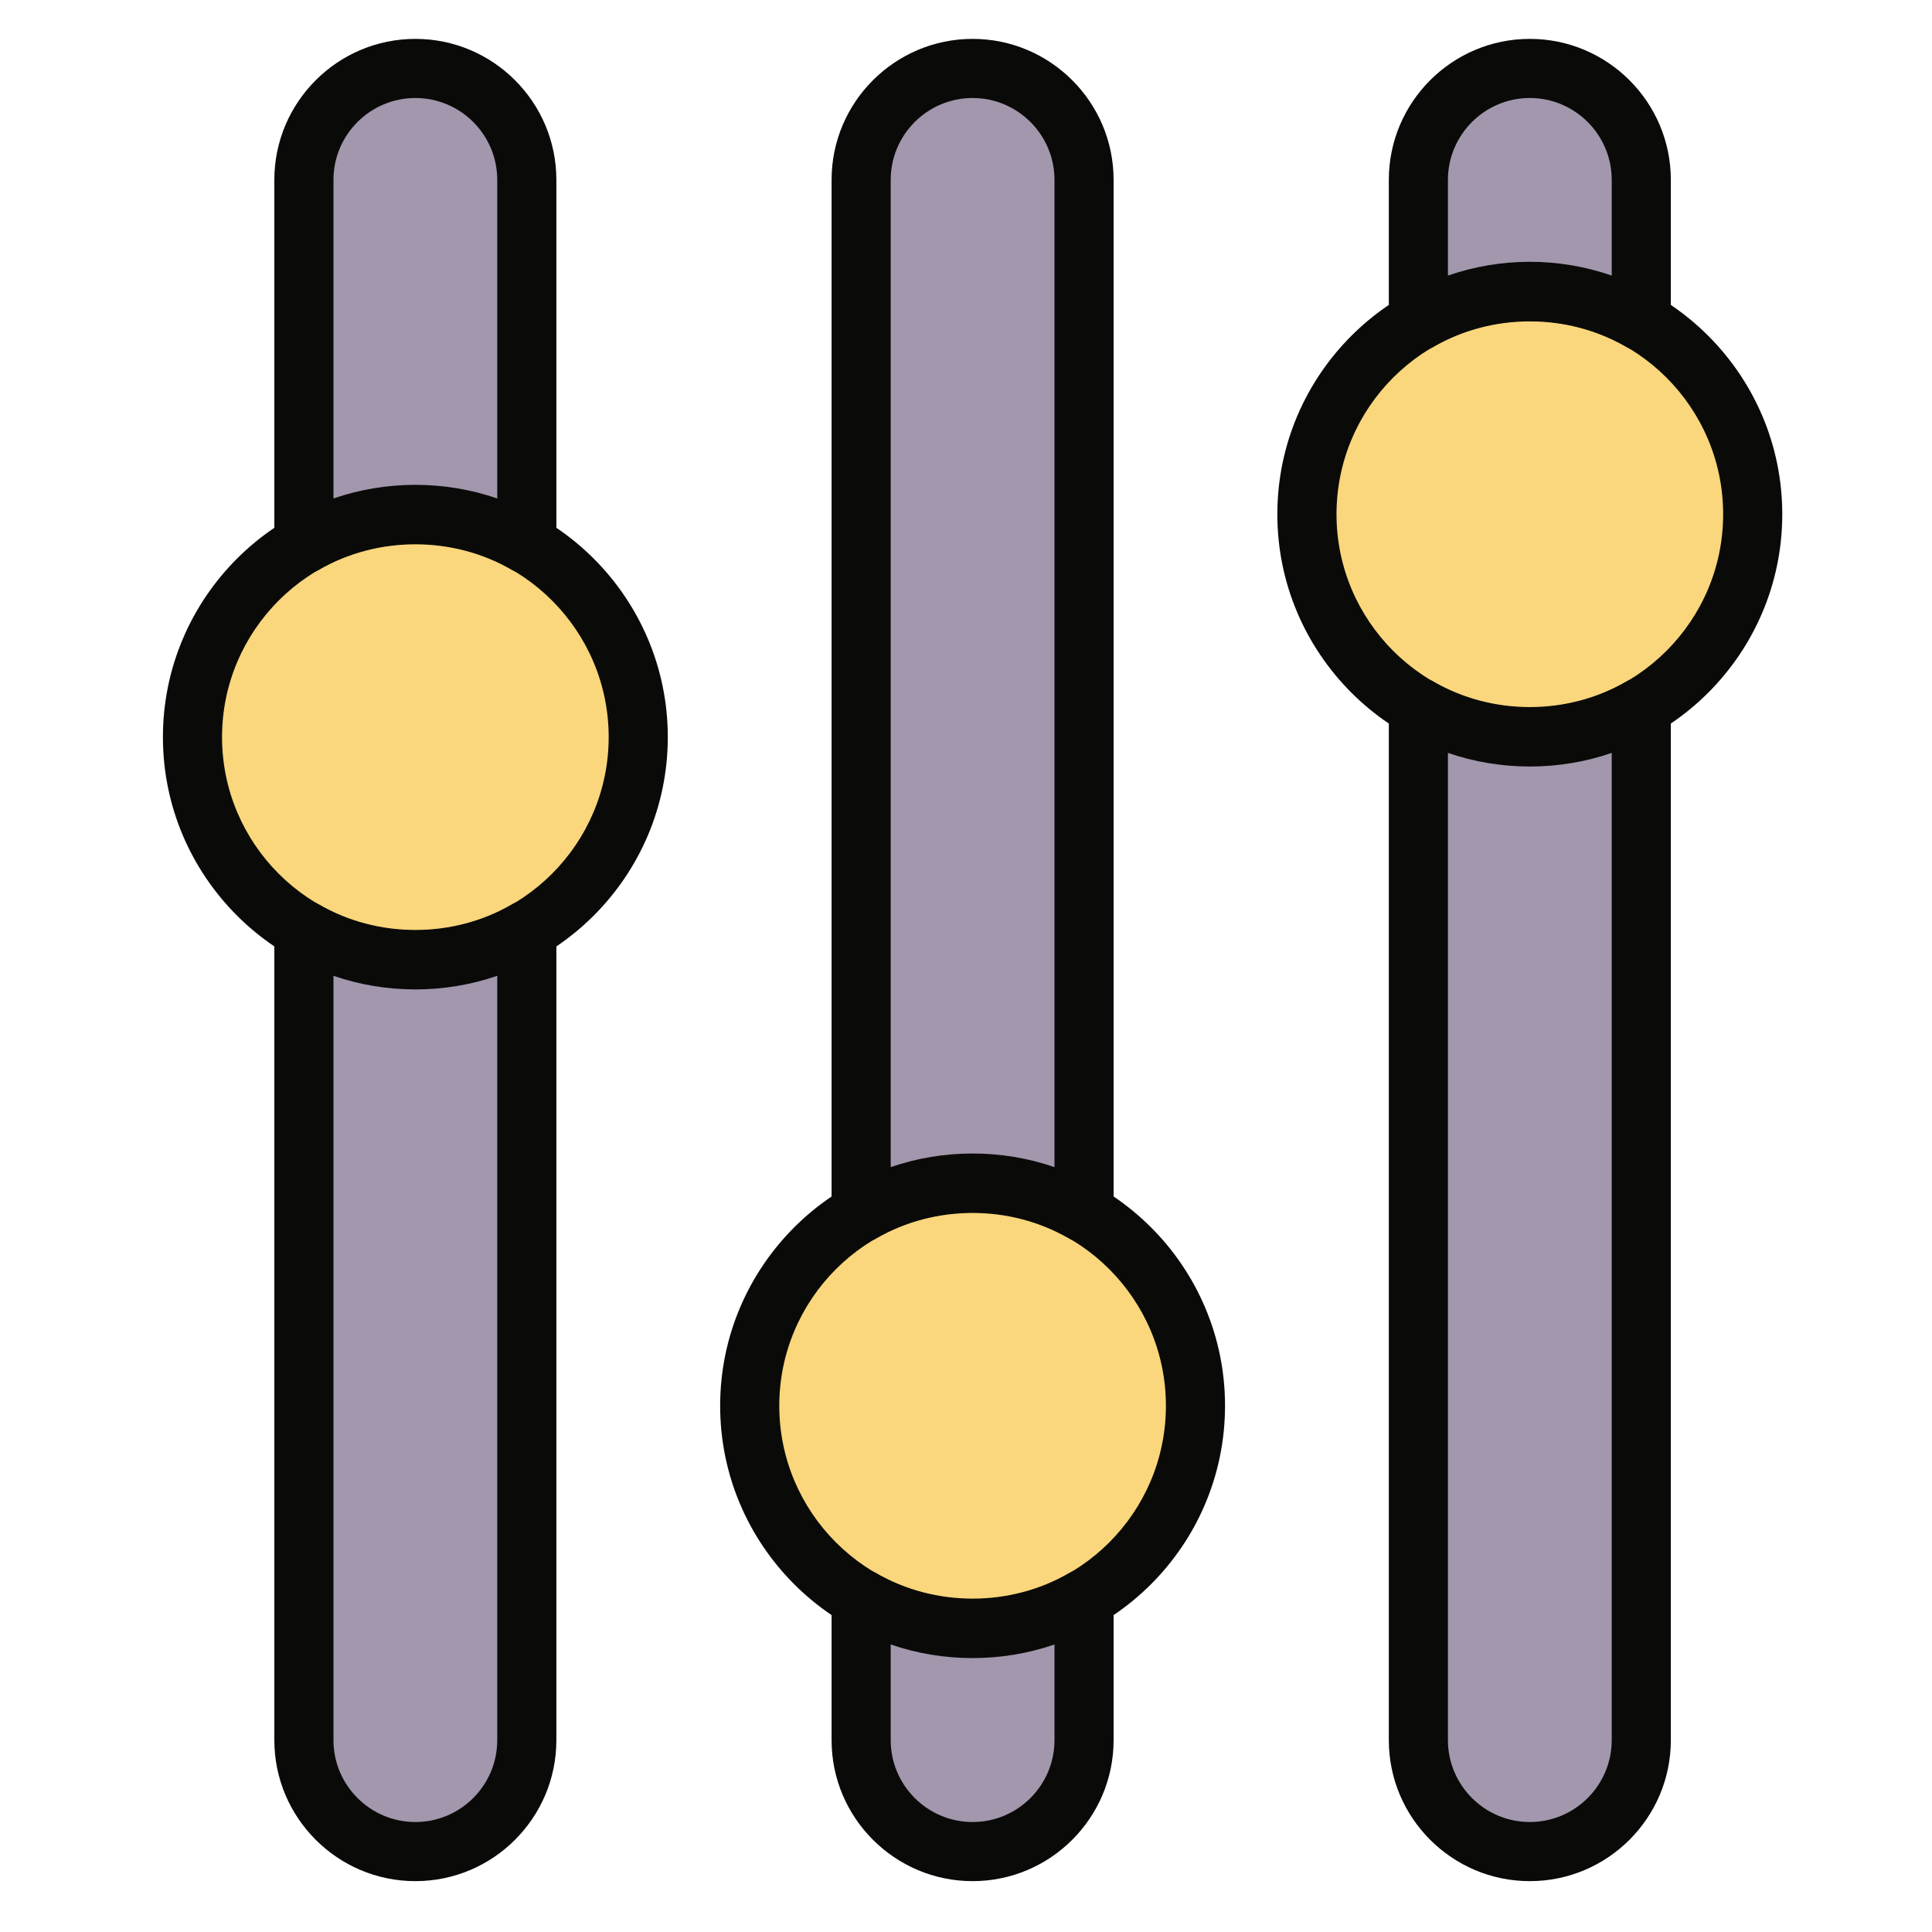 <?xml version="1.0" encoding="UTF-8"?>
<svg width="40px" height="40px" viewBox="0 0 40 40" version="1.1" xmlns="http://www.w3.org/2000/svg" xmlns:xlink="http://www.w3.org/1999/xlink">
    <!-- Generator: Sketch 60 (88103) - https://sketch.com -->
    <title>Promedio_40x40</title>
    <desc>Created with Sketch.</desc>
    <g id="Promedio_40x40" stroke="none" stroke-width="1" fill="none" fill-rule="evenodd">
        <g id="shutterstock_1272571828" transform="translate(3, 0)">
            <path d="M10.215,15.261 C10.215,17.81 8.148,19.876 5.6,19.876 C3.051,19.876 0.985,17.81 0.985,15.261 C0.985,12.713 3.051,10.647 5.6,10.647 C8.148,10.647 10.215,12.713 10.215,15.261" id="Fill-39" fill="#FAD67C"></path>
            <path d="M5.6,11.259 C3.393,11.259 1.597,13.054 1.597,15.261 C1.597,17.469 3.393,19.264 5.6,19.264 C7.807,19.264 9.602,17.469 9.602,15.261 C9.602,13.054 7.807,11.259 5.6,11.259 Z M5.6,20.488 C2.718,20.488 0.373,18.143 0.373,15.261 C0.373,12.379 2.718,10.034 5.6,10.034 C8.482,10.034 10.826,12.379 10.826,15.261 C10.826,18.143 8.482,20.488 5.6,20.488 L5.6,20.488 Z" id="Fill-40" fill="#0A0B09"></path>
            <path d="M5.6,10.647 C6.441,10.647 7.228,10.876 7.907,11.269 L7.907,3.724 C7.907,2.45 6.874,1.417 5.6,1.417 C4.326,1.417 3.292,2.45 3.292,3.724 L3.292,11.269 C3.972,10.876 4.758,10.647 5.6,10.647" id="Fill-41" fill="#A297AC"></path>
            <path d="M5.6,2.029 C4.665,2.029 3.904,2.79 3.904,3.724 L3.904,10.32 C4.994,9.944 6.206,9.944 7.295,10.32 L7.295,3.724 C7.295,2.79 6.535,2.029 5.6,2.029 Z M7.907,11.881 C7.801,11.881 7.695,11.854 7.6,11.799 C6.381,11.093 4.819,11.092 3.599,11.799 C3.41,11.908 3.176,11.908 2.987,11.799 C2.797,11.69 2.68,11.488 2.68,11.269 L2.68,3.724 C2.68,2.115 3.99,0.805 5.6,0.805 C7.21,0.805 8.519,2.115 8.519,3.724 L8.519,11.269 C8.519,11.488 8.402,11.69 8.213,11.799 C8.118,11.854 8.013,11.881 7.907,11.881 L7.907,11.881 Z" id="Fill-42" fill="#0A0B09"></path>
            <path d="M5.6,19.876 C4.758,19.876 3.972,19.647 3.292,19.254 L3.292,36.028 C3.292,37.302 4.326,38.335 5.6,38.335 C6.874,38.335 7.907,37.302 7.907,36.028 L7.907,19.254 C7.228,19.647 6.441,19.876 5.6,19.876" id="Fill-43" fill="#A297AC"></path>
            <path d="M3.904,20.203 L3.904,36.028 C3.904,36.962 4.665,37.723 5.6,37.723 C6.535,37.723 7.295,36.962 7.295,36.028 L7.295,20.203 C6.206,20.579 4.994,20.579 3.904,20.203 Z M5.6,38.947 C3.99,38.947 2.68,37.637 2.68,36.028 L2.68,19.254 C2.68,19.035 2.797,18.833 2.987,18.724 C3.176,18.614 3.409,18.614 3.599,18.724 C4.819,19.431 6.381,19.431 7.6,18.724 C7.789,18.614 8.023,18.614 8.213,18.723 C8.402,18.833 8.519,19.035 8.519,19.254 L8.519,36.028 C8.519,37.637 7.21,38.947 5.6,38.947 L5.6,38.947 Z" id="Fill-44" fill="#0A0B09"></path>
            <path d="M21.751,29.106 C21.751,31.654 19.685,33.72 17.137,33.72 C14.588,33.72 12.522,31.654 12.522,29.106 C12.522,26.557 14.588,24.491 17.137,24.491 C19.685,24.491 21.751,26.557 21.751,29.106" id="Fill-45" fill="#FAD67C"></path>
            <path d="M17.137,25.103 C14.929,25.103 13.134,26.898 13.134,29.105 C13.134,31.313 14.929,33.108 17.137,33.108 C19.344,33.108 21.139,31.313 21.139,29.105 C21.139,26.898 19.344,25.103 17.137,25.103 Z M17.137,34.332 C14.255,34.332 11.91,31.988 11.91,29.105 C11.91,26.223 14.255,23.879 17.137,23.879 C20.019,23.879 22.363,26.223 22.363,29.105 C22.363,31.988 20.019,34.332 17.137,34.332 L17.137,34.332 Z" id="Fill-46" fill="#0A0B09"></path>
            <path d="M17.137,33.72 C16.295,33.72 15.508,33.491 14.829,33.098 L14.829,36.028 C14.829,37.302 15.862,38.335 17.137,38.335 C18.411,38.335 19.444,37.302 19.444,36.028 L19.444,33.098 C18.764,33.491 17.978,33.72 17.137,33.72" id="Fill-47" fill="#A297AC"></path>
            <path d="M15.441,34.047 L15.441,36.028 C15.441,36.962 16.202,37.723 17.137,37.723 C18.071,37.723 18.832,36.962 18.832,36.028 L18.832,34.047 C17.743,34.423 16.53,34.423 15.441,34.047 Z M17.137,38.947 C15.527,38.947 14.217,37.637 14.217,36.028 L14.217,33.098 C14.217,32.879 14.334,32.677 14.524,32.567 C14.714,32.458 14.946,32.459 15.136,32.568 C16.355,33.274 17.919,33.275 19.137,32.568 C19.326,32.458 19.559,32.458 19.749,32.567 C19.939,32.677 20.056,32.879 20.056,33.098 L20.056,36.028 C20.056,37.637 18.746,38.947 17.137,38.947 L17.137,38.947 Z" id="Fill-48" fill="#0A0B09"></path>
            <path d="M17.137,24.491 C17.978,24.491 18.764,24.72 19.444,25.113 L19.444,3.724 C19.444,2.45 18.411,1.417 17.137,1.417 C15.862,1.417 14.829,2.45 14.829,3.724 L14.829,25.113 C15.508,24.72 16.295,24.491 17.137,24.491" id="Fill-49" fill="#A297AC"></path>
            <path d="M17.137,2.029 C16.202,2.029 15.441,2.79 15.441,3.724 L15.441,24.164 C16.53,23.788 17.743,23.788 18.832,24.164 L18.832,3.724 C18.832,2.79 18.071,2.029 17.137,2.029 Z M14.829,25.725 C14.724,25.725 14.618,25.698 14.524,25.644 C14.334,25.534 14.217,25.332 14.217,25.113 L14.217,3.724 C14.217,2.115 15.527,0.805 17.137,0.805 C18.746,0.805 20.056,2.115 20.056,3.724 L20.056,25.113 C20.056,25.332 19.939,25.534 19.749,25.644 C19.56,25.753 19.326,25.753 19.137,25.643 C17.918,24.936 16.355,24.936 15.136,25.643 C15.041,25.698 14.935,25.725 14.829,25.725 L14.829,25.725 Z" id="Fill-50" fill="#0A0B09"></path>
            <path d="M33.288,10.647 C33.288,13.195 31.222,15.261 28.674,15.261 C26.125,15.261 24.059,13.195 24.059,10.647 C24.059,8.098 26.125,6.032 28.674,6.032 C31.222,6.032 33.288,8.098 33.288,10.647" id="Fill-51" fill="#FAD67C"></path>
            <path d="M28.673,6.644 C26.466,6.644 24.671,8.439 24.671,10.647 C24.671,12.854 26.466,14.649 28.673,14.649 C30.88,14.649 32.676,12.854 32.676,10.647 C32.676,8.439 30.88,6.644 28.673,6.644 Z M28.673,15.873 C25.791,15.873 23.446,13.529 23.446,10.647 C23.446,7.765 25.791,5.42 28.673,5.42 C31.556,5.42 33.9,7.765 33.9,10.647 C33.9,13.529 31.556,15.873 28.673,15.873 L28.673,15.873 Z" id="Fill-52" fill="#0A0B09"></path>
            <path d="M28.674,15.261 C27.832,15.261 27.045,15.032 26.366,14.639 L26.366,36.028 C26.366,37.302 27.399,38.335 28.674,38.335 C29.948,38.335 30.981,37.302 30.981,36.028 L30.981,14.639 C30.302,15.032 29.515,15.261 28.674,15.261" id="Fill-53" fill="#A297AC"></path>
            <path d="M26.978,15.588 L26.978,36.028 C26.978,36.962 27.739,37.723 28.673,37.723 C29.608,37.723 30.369,36.962 30.369,36.028 L30.369,15.588 C29.279,15.964 28.068,15.964 26.978,15.588 Z M28.673,38.947 C27.063,38.947 25.754,37.637 25.754,36.028 L25.754,14.639 C25.754,14.42 25.871,14.218 26.061,14.109 C26.25,13.999 26.483,13.999 26.673,14.109 C27.893,14.816 29.454,14.816 30.674,14.109 C30.863,13.999 31.097,13.999 31.287,14.109 C31.476,14.218 31.593,14.42 31.593,14.639 L31.593,36.028 C31.593,37.637 30.283,38.947 28.673,38.947 L28.673,38.947 Z" id="Fill-54" fill="#0A0B09"></path>
            <path d="M28.674,6.032 C29.515,6.032 30.302,6.261 30.981,6.654 L30.981,3.724 C30.981,2.45 29.948,1.417 28.674,1.417 C27.399,1.417 26.366,2.45 26.366,3.724 L26.366,6.654 C27.045,6.261 27.832,6.032 28.674,6.032" id="Fill-55" fill="#A297AC"></path>
            <path d="M28.673,5.42 C29.251,5.42 29.824,5.517 30.369,5.705 L30.369,3.724 C30.369,2.79 29.608,2.029 28.673,2.029 C27.739,2.029 26.978,2.79 26.978,3.724 L26.978,5.705 C27.523,5.517 28.096,5.42 28.673,5.42 Z M30.981,7.266 C30.875,7.266 30.769,7.239 30.674,7.184 C29.454,6.477 27.893,6.477 26.673,7.184 C26.483,7.293 26.25,7.294 26.061,7.184 C25.871,7.075 25.754,6.873 25.754,6.654 L25.754,3.724 C25.754,2.115 27.063,0.805 28.673,0.805 C30.283,0.805 31.593,2.115 31.593,3.724 L31.593,6.654 C31.593,6.873 31.476,7.075 31.287,7.184 C31.192,7.239 31.087,7.266 30.981,7.266 L30.981,7.266 Z" id="Fill-56" fill="#0A0B09"></path>
        </g>
    </g>
</svg>